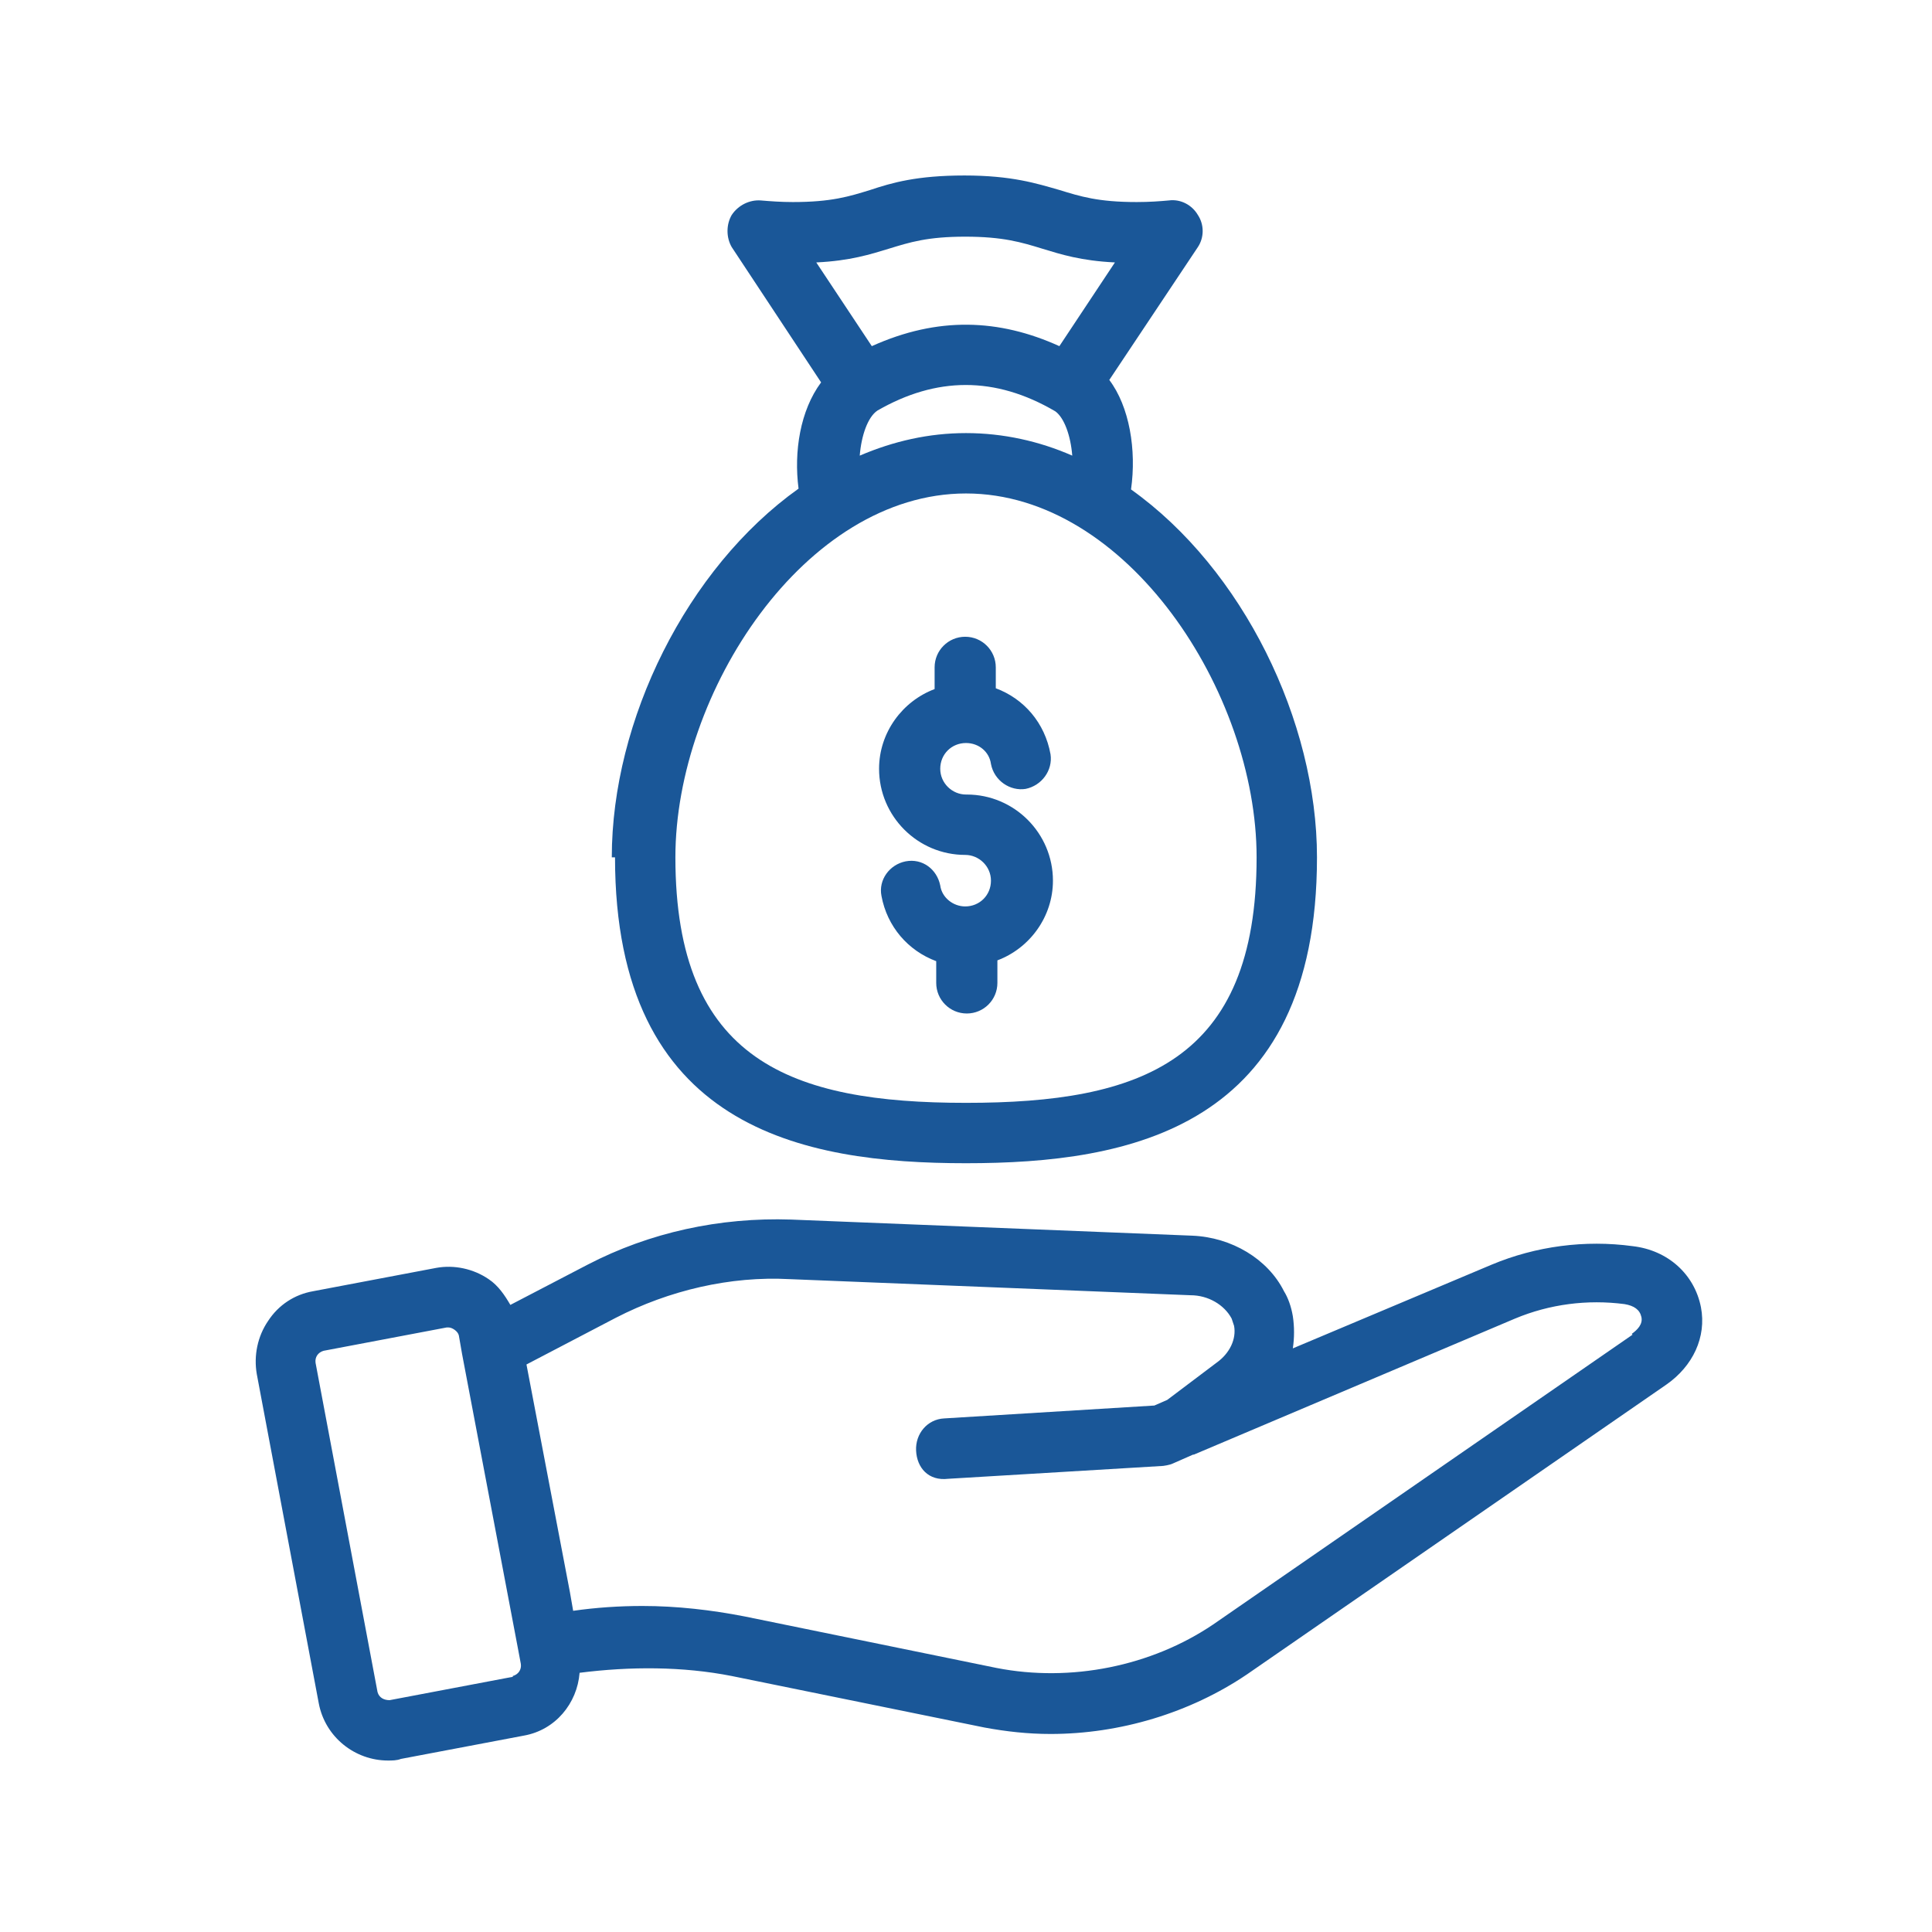 <svg xmlns="http://www.w3.org/2000/svg" viewBox="0 0 24 24" id="Income">
  <path d="M12,9.87c-.17,0-.32-.14-.32-.32s.14-.32,.32-.32c.16,0,.29,.11,.31,.26,.04,.21,.24,.34,.43,.31,.2-.04,.34-.23,.31-.43-.07-.39-.33-.69-.68-.82v-.26c0-.21-.17-.38-.38-.38s-.38,.17-.38,.38v.27c-.4,.15-.69,.54-.69,.99,0,.59,.48,1.07,1.07,1.07,.17,0,.32,.14,.32,.32s-.14,.32-.32,.32c-.15,0-.29-.11-.31-.26-.04-.2-.22-.34-.43-.3-.2,.04-.34,.23-.3,.43,.07,.38,.33,.68,.68,.81v.27c0,.21,.17,.38,.38,.38s.38-.17,.38-.38v-.28c.4-.15,.69-.54,.69-.99,0-.59-.48-1.07-1.07-1.07Z" fill="#1a5798" class="color000000 svgShape"></path>
  <path d="M7.64 10.65c0 3.37 2.33 3.8 4.36 3.8s4.36-.43 4.36-3.8c0-1.69-.92-3.58-2.31-4.57.07-.49-.02-1.03-.27-1.36l1.1-1.65c.08-.12.08-.28 0-.4-.07-.12-.21-.2-.36-.18-.11.01-.24.02-.4.02-.48 0-.7-.07-.96-.15-.28-.08-.59-.18-1.18-.18s-.9.09-1.17.18c-.26.08-.48.15-.96.15-.15 0-.28-.01-.4-.02-.14-.01-.28.06-.36.18-.07.12-.07.28 0 .4l1.11 1.68c-.26.35-.34.86-.28 1.32-1.39.99-2.32 2.88-2.32 4.58zm7.97 0c0 2.54-1.44 3.05-3.61 3.05s-3.61-.52-3.61-3.05c0-2.05 1.61-4.52 3.61-4.52s3.61 2.47 3.61 4.52zM11.04 3.09c.26-.08.48-.15.95-.15s.7.07.96.15c.23.07.48.15.9.17l-.69 1.04c-.75-.34-1.51-.37-2.33 0l-.69-1.04c.42-.02.67-.1.9-.17zm-.14 2.01c.73-.42 1.46-.43 2.21.01.11.08.19.3.21.55-.41-.18-.86-.28-1.32-.28s-.9.1-1.32.28c.02-.25.1-.48.22-.56zM21.13 16.24c-.08-.41-.41-.71-.85-.76-.59-.08-1.2 0-1.75.23l-2.47 1.04c.02-.13.02-.27 0-.4-.02-.12-.06-.23-.11-.31-.2-.4-.65-.67-1.14-.69l-4.98-.2c-.89-.03-1.76.16-2.53.56l-.96.5c-.07-.12-.15-.24-.27-.32-.19-.13-.43-.18-.65-.14l-1.53.29c-.23.04-.43.17-.56.37-.13.19-.18.43-.14.66l.77 4.09c.08.42.45.71.86.71.05 0 .11 0 .16-.02l1.53-.29c.39-.07.66-.4.69-.78.63-.08 1.28-.08 1.89.04l3.14.64c.27.05.54.08.82.08.86 0 1.73-.26 2.44-.74l5.21-3.6c.33-.23.5-.59.43-.96zm-14.76 4.59l-1.53.29c-.07 0-.13-.03-.15-.1l-.77-4.09c-.01-.07.03-.13.1-.15l1.53-.29s.01 0 .02 0c.05 0 .12.05.13.1l.04.23h0l.7 3.69s0 0 0 0l.03.16c.01.07-.03.13-.1.15zm13.91-4.25l-5.21 3.6c-.77.52-1.77.72-2.69.54l-3.13-.64c-.41-.08-.84-.13-1.27-.13-.29 0-.58.02-.86.06l-.04-.23-.54-2.83 1.11-.58c.66-.34 1.42-.52 2.16-.48l4.98.2c.22 0 .42.12.51.29.01.03.02.06.03.09.03.16-.05.34-.22.46l-.61.46-.16.07-2.61.16c-.21.01-.36.19-.35.4s.15.38.4.35l2.67-.16s.08-.01.12-.03l.25-.11s0 0 .01 0l3.99-1.69c.43-.18.9-.24 1.36-.18.12.02.19.07.21.16.02.09-.05.16-.12.21z" fill="#1a5798" class="color000000 svgShape"></path>
</svg>
